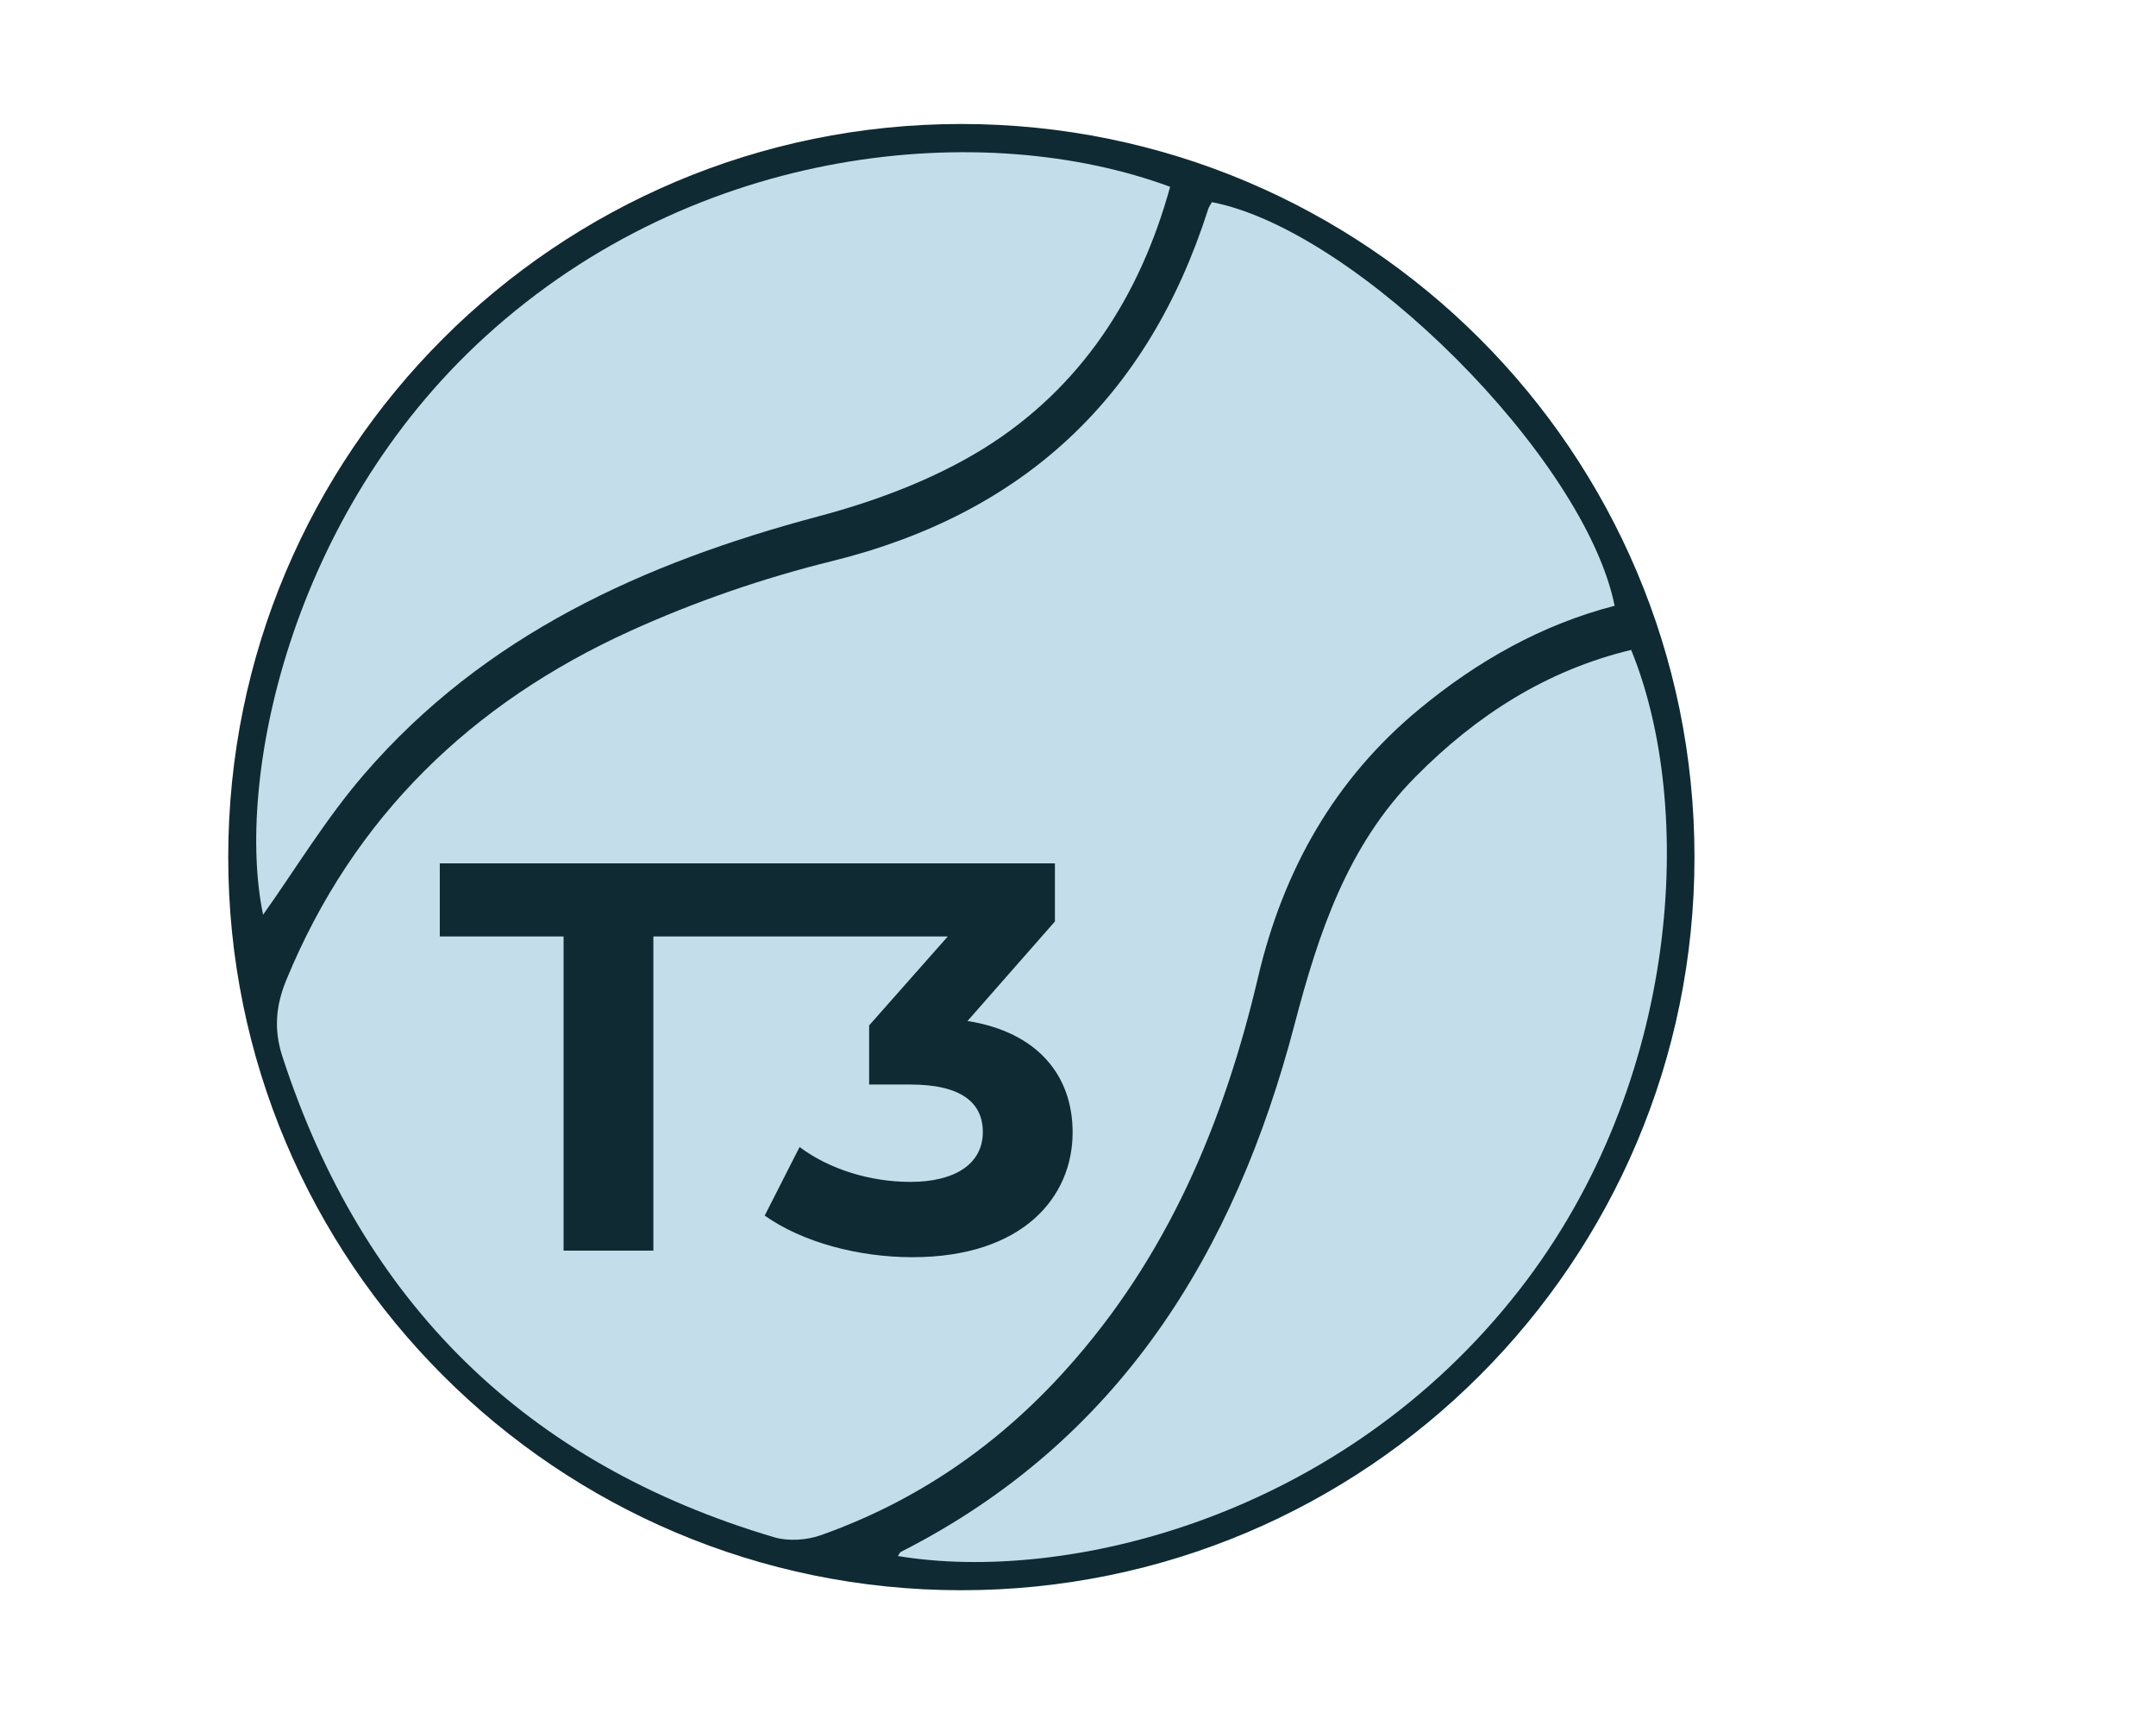 <?xml version="1.0" encoding="UTF-8"?>
<svg data-bbox="135.5 73.6 870.5 870.4" viewBox="0 0 1280 1024" xmlns="http://www.w3.org/2000/svg" data-type="color">
    <g>
        <path d="M1006 508.8C1006 749.1 811.1 944 570.7 944c-240.3 0-435.2-194.9-435.2-435.2 0-240.3 194.8-435.2 435.2-435.2 240.4 0 435.3 194.8 435.3 435.2z" fill="#0f2a32" data-color="1"/>
        <path d="M719.5 120c-.7 1.3-1.7 2.6-2.2 4.1-35.5 111.4-109.3 180.8-223.4 209-40.9 10.1-81.5 24.1-119.8 41.5-94 42.7-164.2 110.2-204.1 207.1-6.3 15.3-7.5 29.5-2.4 45.3 47.6 146.3 144.6 242 292.2 285.6 8.3 2.4 19 1.7 27.3-1.2 56.9-20.1 105.3-53.4 145.6-98.2 60.4-66.9 94-146.9 114.3-233.5 14.9-63.2 45.3-117.3 95.9-159 34.3-28.3 72.4-49.9 115.7-61.1-17.7-87.7-153-223-239.1-239.6zM541.7 746.3c-32.2 0-65.4-8.9-87.7-24.7l20.7-40.7c17.5 13.1 41.7 20.7 65.8 20.7 26.6 0 43-10.8 43-29.6 0-17.4-12.8-28.2-43-28.2H516v-35.1l46.7-52.8H387.9v186.5h-53.3V555.9h-73.5v-43.4h365.2V547l-51.9 59.1c41.4 6.5 62.4 32.2 62.4 66 .1 38.7-29.8 74.2-95.1 74.2z" fill="#c4ddea" data-color="2"/>
        <path d="M694.7 110.9c-18 65.4-53.2 119.6-110.8 155.4-29.8 18.4-64.3 31.3-98.3 40.3-103.5 27.6-198 70.3-269.4 153-22.8 26.4-41 56.7-60 83.4-16.6-79.2 15.4-237 131.8-343.1 126.3-115.2 297.4-129.5 406.7-89z" fill="#c4ddea" data-color="2"/>
        <path d="M533.1 923.7c.6-.8 1-2.1 1.8-2.5C664.5 855.4 733.1 743.6 768.6 608c14.2-54.2 31.4-106.1 71.8-146.9 36-36.4 77.7-63.2 128-75.3 38 92.7 30.1 256-66.2 379.7-105.7 135.8-269.6 174.7-369.1 158.2z" fill="#c4ddea" data-color="2"/>
    </g>
</svg>

